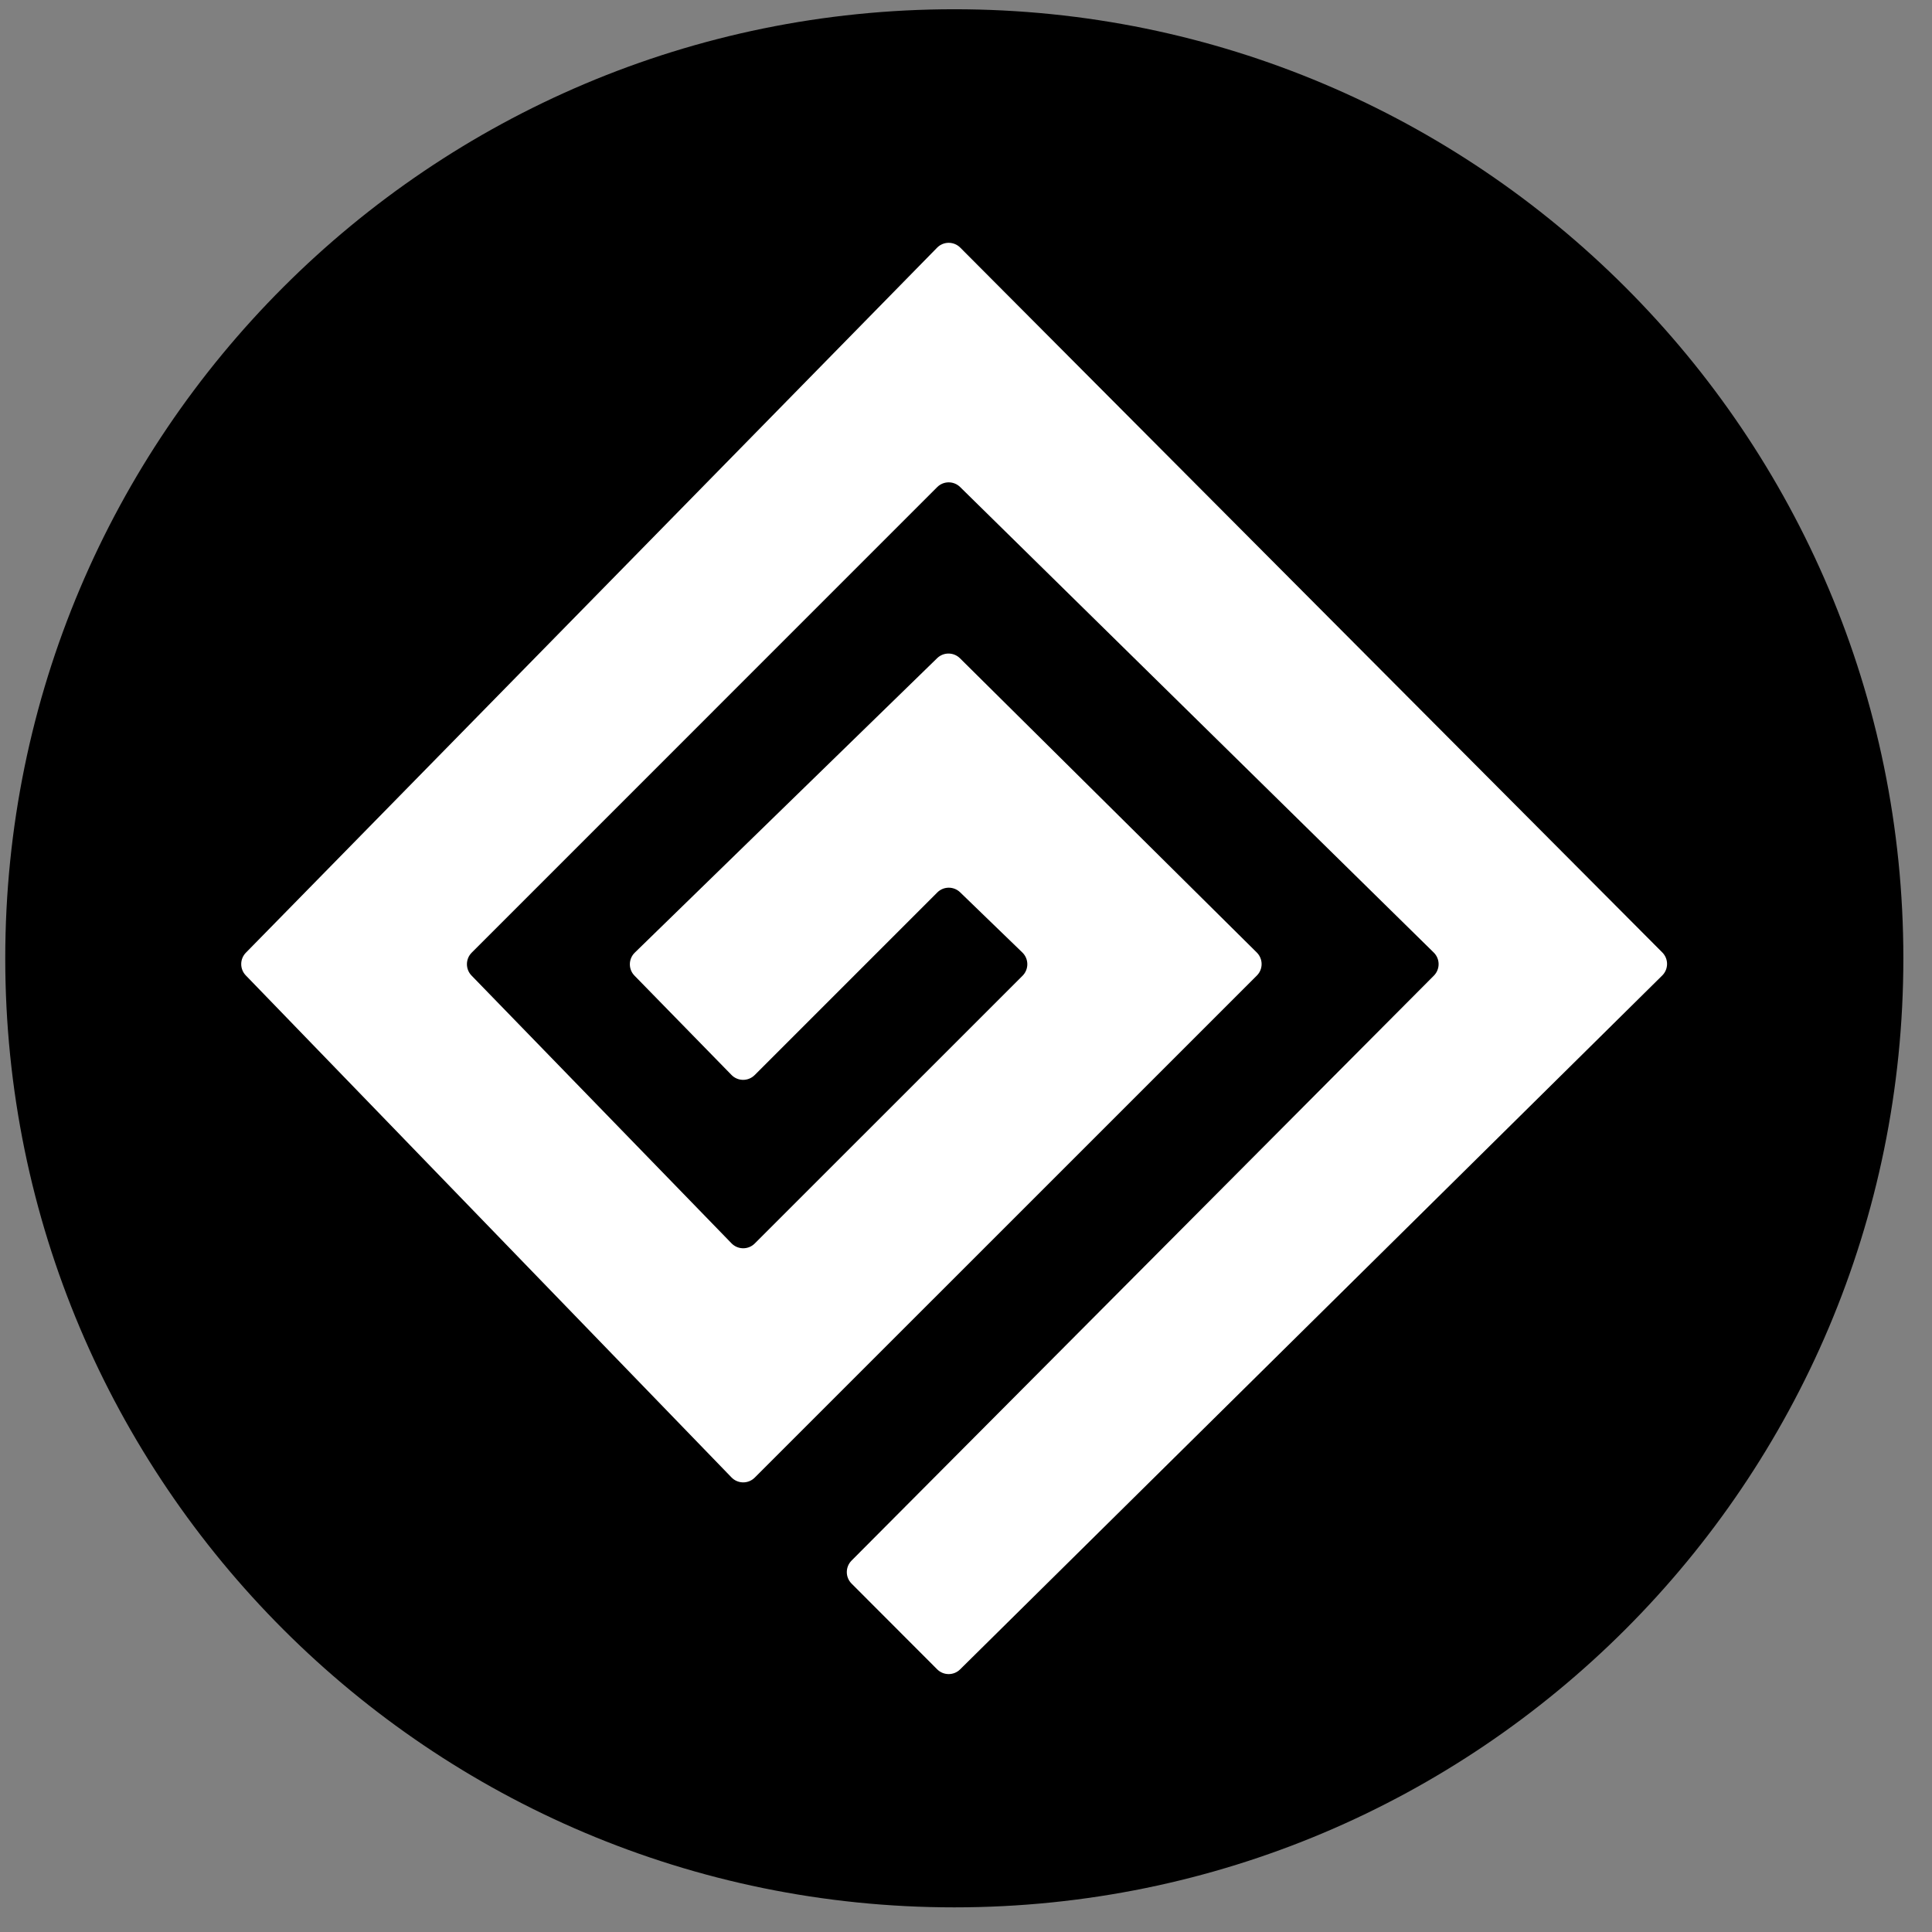 <svg width="57" height="57" viewBox="0 0 57 57" fill="none" xmlns="http://www.w3.org/2000/svg">
<rect x="0" y="0" width="57" height="57" fill="#808080" stroke="none"/>
<g clip-path="url(#clip0_3937_5103)">
<path d="M56.155 28.273C56.155 12.809 43.619 0.273 28.155 0.273C12.691 0.273 0.155 12.809 0.155 28.273C0.155 43.737 12.691 56.273 28.155 56.273C43.619 56.273 56.155 43.737 56.155 28.273Z" fill="black"/>
<path d="M49.041 28.78L28.326 49.252C28.139 49.438 27.836 49.437 27.649 49.25L25.124 46.721C24.937 46.534 24.937 46.231 25.123 46.043L42.304 28.784C42.491 28.595 42.49 28.29 42.3 28.103L28.326 14.368C28.138 14.184 27.837 14.185 27.65 14.371L13.916 28.107C13.731 28.293 13.729 28.593 13.911 28.781L21.582 36.682C21.769 36.874 22.077 36.877 22.266 36.688L30.169 28.787C30.358 28.597 30.356 28.289 30.163 28.102L28.326 26.325C28.138 26.143 27.838 26.145 27.653 26.33L22.265 31.718C22.076 31.907 21.769 31.906 21.582 31.715L18.72 28.785C18.534 28.596 18.538 28.291 18.728 28.106L27.649 19.418C27.837 19.235 28.136 19.237 28.322 19.421L37.079 28.102C37.268 28.29 37.269 28.595 37.081 28.782L22.267 43.594C22.077 43.784 21.769 43.781 21.582 43.589L7.252 28.778C7.071 28.591 7.072 28.294 7.254 28.108L27.647 7.308C27.834 7.117 28.141 7.116 28.33 7.305L49.043 28.1C49.231 28.289 49.23 28.593 49.041 28.78Z" fill="white"/>
</g>
<defs>
<clipPath id="clip0_3937_5103">
<rect width="56" height="56" fill="white" transform="translate(0.155 0.273)"/>
</clipPath>
</defs>
</svg>
